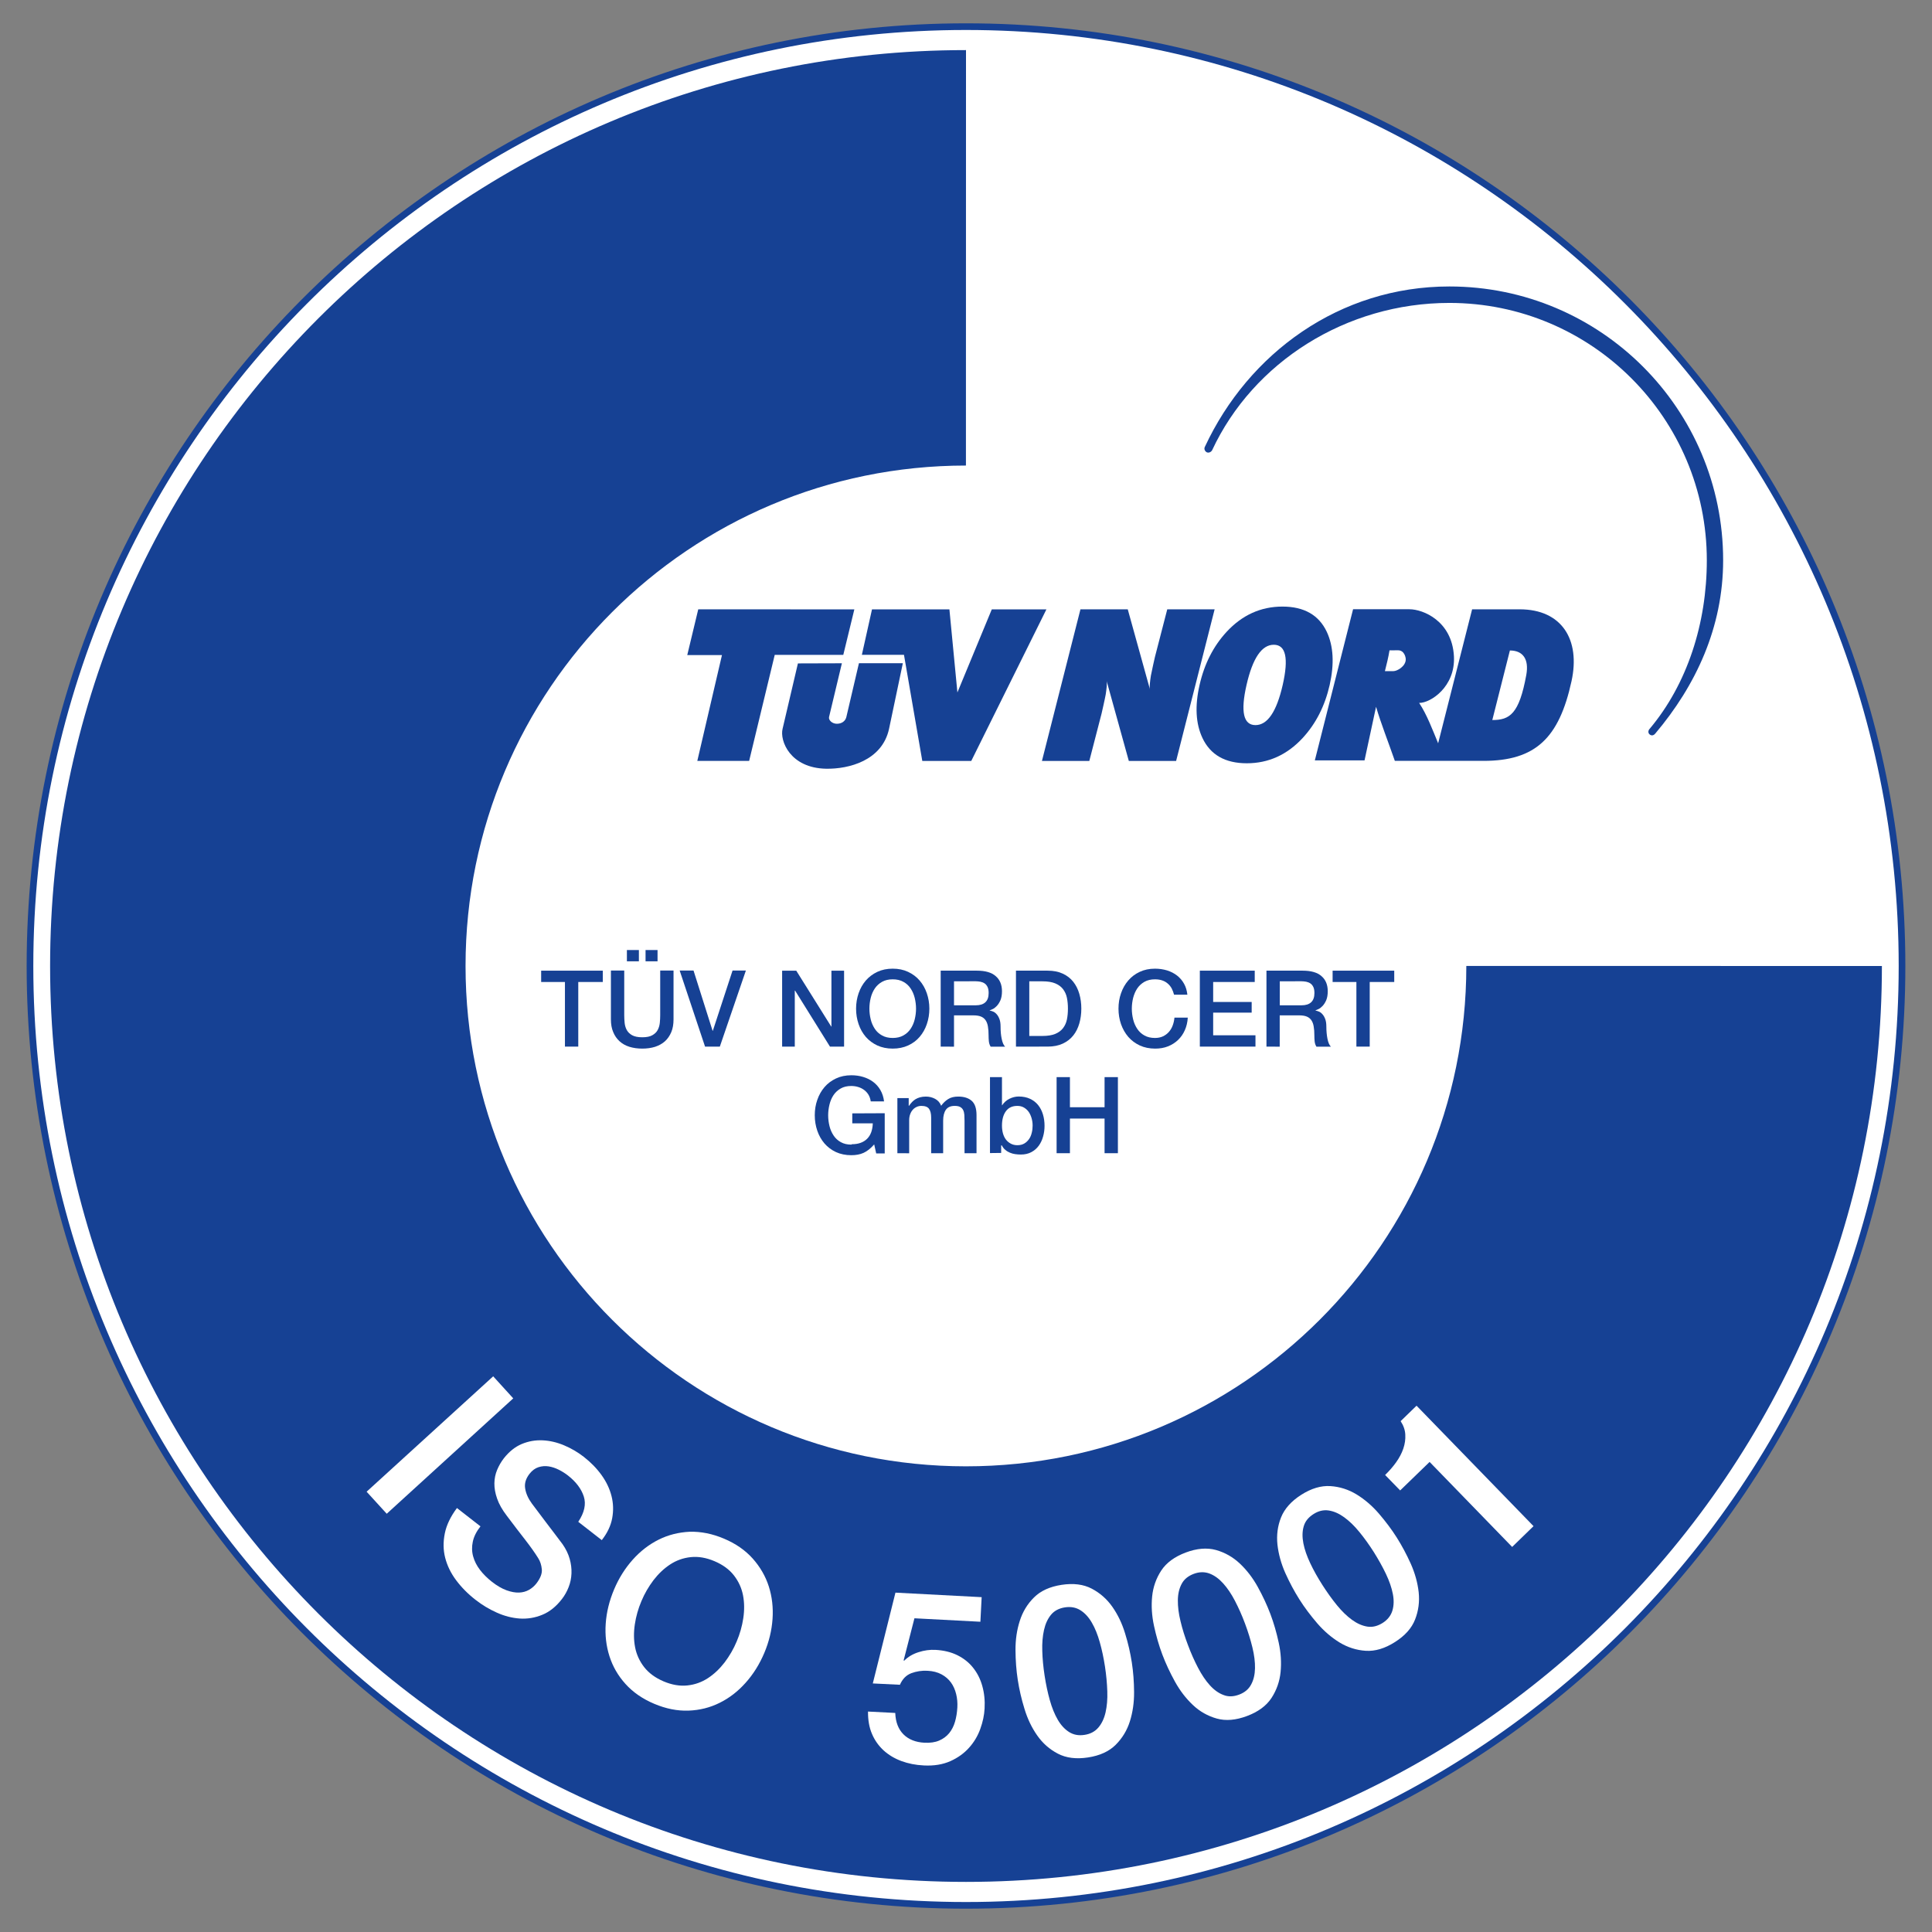 <svg xmlns="http://www.w3.org/2000/svg" xmlns:xlink="http://www.w3.org/1999/xlink" id="Ebene_1" x="0px" y="0px" viewBox="0 0 290 290" style="enable-background:new 0 0 290 290;" xml:space="preserve"><rect x="0" y="0" width="290" height="290" fill="#808080" stroke="none"/> <style type="text/css"> .st0{fill-rule:evenodd;clip-rule:evenodd;fill:#FFFFFF;} .st1{fill:#FFFFFF;stroke:#164194;stroke-miterlimit:3.864;} .st2{fill-rule:evenodd;clip-rule:evenodd;fill:#164194;} .st3{fill:#164194;} .st4{fill:#FFFFFF;} </style> <g> <path class="st0" d="M4.5,145C4.5,67.13,67.4,4,145,4s140.5,63.13,140.5,141S222.6,286,145,286S4.5,222.87,4.5,145"></path> <path class="st1" d="M4.5,145C4.5,67.13,67.4,4,145,4s140.5,63.13,140.5,141S222.6,286,145,286S4.5,222.87,4.5,145L4.5,145z"></path> <path class="st2" d="M187.11,102.81c-0.92,4.02-0.47,6.03,1.34,6.03c1.81,0,3.17-2.01,4.09-6.03c0.91-4.02,0.47-6.03-1.34-6.03 C189.39,96.78,188.03,98.79,187.11,102.81 M180.06,102.81c0.72-3.16,2.07-5.81,4.05-7.96c2.34-2.53,5.14-3.8,8.39-3.8 s5.47,1.27,6.66,3.8c1,2.15,1.14,4.8,0.43,7.96c-0.72,3.16-2.07,5.81-4.05,7.96c-2.34,2.53-5.14,3.8-8.39,3.8s-5.47-1.27-6.66-3.8 C179.48,108.62,179.34,105.97,180.06,102.81"></path> <path class="st2" d="M169.28,91.46l3.33,12.01c-0.09-0.38,0.02-1.25,0.14-2.04c0.08-0.49,0.61-2.82,0.61-2.82l1.85-7.15h7.11 l-5.78,22.76h-7.1l-3.33-12.01c0.09,0.38-0.02,1.25-0.14,2.04c-0.08,0.5-0.61,2.82-0.61,2.82l-1.85,7.15h-7.11l5.78-22.76"></path> <path class="st2" d="M127.04,107.63l1.89-8.08h6.59l-2.07,9.85c-1.04,4.79-6.06,6.04-9.42,5.99c-5.45-0.09-7.01-4.22-6.56-6 l2.3-9.81l6.6-0.02l-1.93,8.08c-0.09,0.45,0.46,1,1.18,1S126.89,108.25,127.04,107.63"></path> <polyline class="st2" points="104.81,91.46 128.24,91.47 126.58,98.3 116.29,98.3 112.45,114.21 104.67,114.21 108.37,98.33 103.16,98.33 "></polyline> <polyline class="st2" points="130.89,91.47 142.51,91.47 143.71,103.94 148.87,91.47 157.07,91.47 145.79,114.22 138.44,114.22 135.69,98.29 129.37,98.29 "></polyline> <path class="st3" d="M208.57,97.62c-0.16,1.01-0.43,2.09-0.69,3.12h1.27c0.56,0.01,1.86-0.72,1.86-1.77c0-0.27-0.19-1.37-1.18-1.36 L208.57,97.62z M213.02,105.51c1.19,1.81,1.99,3.99,2.85,6.06l5.1-20.11h7.13c6.36,0,9.15,4.58,7.79,10.79 c-1.87,8.57-5.43,11.96-13.22,11.96l-5.56,0h-7.74c-0.98-2.83-2.07-5.57-2.82-8.12l-1.73,8.05h-7.46l5.74-22.69h8.46 c2.03,0,6.39,1.74,6.68,7.06C218.48,103.1,214.71,105.54,213.02,105.51 M226.64,97.64L224,108.08c2.61,0,4.03-0.89,5.1-6.76 C229.54,98.9,228.57,97.64,226.64,97.64"></path> <path class="st3" d="M180.86,67.06c6.54-14.03,20.2-24.06,36.7-24.06c22.7,0,41.09,18.4,41.09,41.1c0,10.1-4.13,18.83-10.17,25.99 c-0.28,0.35-0.6,0.36-0.85,0.16c-0.26-0.2-0.26-0.55-0.04-0.82l0.04-0.04c5.64-6.72,8.57-15.83,8.57-25.28 c0-21.34-17.3-38.64-38.64-38.64c-15.51,0-29.46,8.9-35.61,22.1c-0.16,0.3-0.54,0.46-0.83,0.31 C180.85,67.72,180.69,67.37,180.86,67.06"></path> <path class="st3" d="M7.52,145C7.52,69.07,69.07,7.52,145,7.52l-0.01,62.36c-41.48,0-75.11,33.63-75.11,75.11 c0,41.48,33.63,75.11,75.11,75.11c41.48,0,75.11-33.63,75.11-75.11l62.38,0.01c0,75.93-61.55,137.48-137.48,137.48 C69.07,282.48,7.52,220.93,7.52,145"></path> <polyline class="st3" points="81.23,147.4 81.23,145.7 90.48,145.7 90.48,147.4 86.8,147.4 86.8,157.1 84.8,157.1 84.8,147.4 "></polyline> <path class="st3" d="M91.7,153.01v-7.33h2v6.69c0,0.39,0.02,0.78,0.06,1.17c0.04,0.4,0.15,0.75,0.32,1.07 c0.18,0.32,0.44,0.58,0.8,0.78c0.36,0.2,0.87,0.31,1.52,0.31c0.65,0,1.16-0.1,1.52-0.31c0.36-0.2,0.63-0.46,0.8-0.78 s0.28-0.67,0.32-1.07c0.04-0.4,0.06-0.79,0.06-1.17v-6.69h2v7.33c0,0.74-0.11,1.38-0.34,1.92c-0.23,0.54-0.54,1-0.95,1.37 c-0.41,0.37-0.91,0.64-1.48,0.83c-0.58,0.18-1.22,0.27-1.92,0.27s-1.35-0.09-1.93-0.27c-0.58-0.18-1.07-0.46-1.48-0.83 c-0.41-0.37-0.73-0.83-0.95-1.37C91.81,154.38,91.7,153.74,91.7,153.01L91.7,153.01z M95.9,144.3h-1.8v-1.7h1.8V144.3z M96.9,142.6 h1.8v1.7h-1.8"></path> <polyline class="st3" points="105.83,157.1 102.02,145.68 104.1,145.68 106.96,154.72 107,154.72 109.96,145.68 111.96,145.68 108.05,157.1 "></polyline> <polyline class="st3" points="117.4,157.1 117.4,145.7 119.52,145.7 124.77,154.09 124.8,154.09 124.8,145.7 126.7,145.7 126.7,157.1 124.58,157.1 119.35,148.7 119.3,148.7 119.3,157.1 "></polyline> <path class="st3" d="M134,147c-0.61,0-1.14,0.12-1.59,0.37c-0.45,0.25-0.81,0.58-1.09,0.99c-0.28,0.42-0.49,0.89-0.62,1.42 c-0.13,0.53-0.2,1.07-0.2,1.62c0,0.55,0.07,1.09,0.2,1.62c0.13,0.53,0.34,1,0.62,1.42c0.28,0.42,0.64,0.75,1.09,0.99 c0.45,0.25,0.98,0.37,1.59,0.37c0.61,0,1.14-0.12,1.59-0.37c0.45-0.25,0.81-0.58,1.09-0.99c0.28-0.42,0.49-0.89,0.62-1.42 c0.13-0.53,0.2-1.07,0.2-1.62c0-0.55-0.07-1.09-0.2-1.62c-0.13-0.53-0.34-1-0.62-1.42c-0.28-0.42-0.64-0.75-1.09-0.99 C135.14,147.12,134.61,147,134,147L134,147z M134,145.4c0.86,0,1.63,0.16,2.31,0.48c0.68,0.32,1.26,0.75,1.73,1.3 c0.47,0.55,0.83,1.18,1.08,1.91c0.25,0.73,0.38,1.5,0.38,2.31c0,0.82-0.13,1.6-0.38,2.33c-0.25,0.73-0.61,1.36-1.08,1.91 c-0.47,0.55-1.05,0.98-1.73,1.29c-0.68,0.31-1.45,0.47-2.31,0.47c-0.86,0-1.63-0.16-2.31-0.47c-0.68-0.32-1.26-0.75-1.73-1.29 c-0.47-0.55-0.83-1.18-1.08-1.91s-0.38-1.5-0.38-2.33c0-0.81,0.13-1.58,0.38-2.31c0.25-0.73,0.61-1.36,1.08-1.91 c0.47-0.54,1.05-0.98,1.73-1.3C132.37,145.56,133.14,145.4,134,145.4"></path> <path class="st3" d="M141.2,157.1v-11.4h5.44c1.25,0,2.2,0.27,2.82,0.82c0.63,0.54,0.94,1.3,0.94,2.27c0,0.54-0.08,0.99-0.23,1.35 c-0.16,0.36-0.34,0.64-0.55,0.86c-0.21,0.22-0.41,0.38-0.62,0.47s-0.35,0.16-0.44,0.19v0.03c0.16,0.02,0.34,0.08,0.53,0.16 s0.37,0.22,0.53,0.41c0.17,0.19,0.3,0.43,0.41,0.73s0.16,0.67,0.16,1.12c0,0.67,0.05,1.28,0.17,1.83c0.11,0.55,0.28,0.94,0.51,1.17 h-2.17c-0.15-0.24-0.24-0.52-0.27-0.82c-0.03-0.3-0.04-0.59-0.04-0.86c0-0.52-0.03-0.97-0.1-1.35c-0.06-0.38-0.18-0.69-0.35-0.94 c-0.17-0.25-0.4-0.43-0.69-0.55c-0.29-0.12-0.67-0.18-1.12-0.18h-2.93v4.7L141.2,157.1z M143.2,147.3v3.6h3.26 c0.64,0,1.12-0.15,1.45-0.46s0.49-0.77,0.49-1.38c0-0.37-0.05-0.66-0.16-0.9c-0.11-0.23-0.25-0.41-0.44-0.54 c-0.19-0.13-0.4-0.21-0.64-0.26c-0.24-0.04-0.48-0.07-0.74-0.07"></path> <path class="st3" d="M152.5,157.1v-11.4h4.75c0.88,0,1.64,0.15,2.28,0.45c0.64,0.3,1.17,0.71,1.57,1.22 c0.41,0.52,0.71,1.12,0.91,1.81c0.2,0.69,0.3,1.43,0.3,2.22c0,0.79-0.1,1.53-0.3,2.22c-0.2,0.69-0.5,1.3-0.91,1.81 c-0.41,0.52-0.93,0.92-1.57,1.22c-0.64,0.3-1.4,0.45-2.28,0.45L152.5,157.1z M154.5,147.3v8.2h1.98c0.78,0,1.42-0.1,1.92-0.31 c0.5-0.21,0.89-0.5,1.17-0.87c0.28-0.37,0.48-0.8,0.58-1.3c0.1-0.5,0.15-1.04,0.15-1.62c0-0.58-0.05-1.12-0.15-1.62 c-0.1-0.5-0.3-0.93-0.58-1.3c-0.28-0.37-0.67-0.66-1.17-0.87c-0.5-0.21-1.14-0.31-1.92-0.31"></path> <path class="st3" d="M178.23,149.31h-2c-0.09-0.34-0.2-0.64-0.35-0.93c-0.15-0.28-0.34-0.52-0.58-0.73 c-0.24-0.21-0.51-0.37-0.83-0.48c-0.31-0.11-0.68-0.17-1.1-0.17c-0.61,0-1.13,0.12-1.58,0.37c-0.44,0.25-0.8,0.58-1.08,0.99 c-0.28,0.42-0.48,0.89-0.62,1.42c-0.13,0.53-0.2,1.07-0.2,1.62c0,0.55,0.07,1.09,0.2,1.62c0.13,0.53,0.34,1,0.62,1.42 c0.28,0.42,0.64,0.75,1.08,0.99c0.44,0.25,0.97,0.37,1.58,0.37c0.45,0,0.85-0.08,1.19-0.24c0.34-0.16,0.64-0.38,0.88-0.65 c0.25-0.28,0.44-0.6,0.58-0.97c0.14-0.37,0.23-0.77,0.27-1.19h2c-0.04,0.69-0.19,1.32-0.44,1.88c-0.25,0.57-0.59,1.06-1.02,1.47 c-0.43,0.41-0.93,0.73-1.51,0.96c-0.58,0.23-1.22,0.34-1.92,0.34c-0.86,0-1.63-0.16-2.31-0.47c-0.68-0.32-1.26-0.75-1.73-1.29 c-0.47-0.55-0.83-1.18-1.09-1.91c-0.25-0.73-0.38-1.5-0.38-2.33c0-0.81,0.12-1.58,0.38-2.31c0.25-0.73,0.61-1.36,1.08-1.91 c0.47-0.55,1.04-0.98,1.72-1.3c0.68-0.32,1.44-0.48,2.3-0.48c0.64,0,1.24,0.09,1.81,0.26c0.57,0.18,1.06,0.43,1.5,0.77 c0.43,0.34,0.78,0.74,1.05,1.23C178,148.14,178.16,148.69,178.23,149.31"></path> <polyline class="st3" points="180.1,157.1 180.1,145.7 188.34,145.7 188.34,147.4 182.1,147.4 182.1,150.4 187.88,150.4 187.88,152 182.1,152 182.1,155.4 188.45,155.4 188.45,157.1 "></polyline> <path class="st3" d="M190.1,157.1v-11.4h5.44c1.25,0,2.2,0.27,2.82,0.82c0.63,0.54,0.94,1.3,0.94,2.27c0,0.54-0.08,0.99-0.23,1.35 c-0.16,0.36-0.34,0.64-0.55,0.86c-0.21,0.22-0.41,0.38-0.62,0.47s-0.35,0.16-0.44,0.19v0.03c0.16,0.02,0.34,0.08,0.53,0.16 s0.37,0.22,0.53,0.41c0.17,0.19,0.3,0.43,0.41,0.73s0.16,0.67,0.16,1.12c0,0.67,0.06,1.28,0.17,1.83c0.11,0.55,0.28,0.94,0.51,1.17 h-2.17c-0.15-0.24-0.24-0.52-0.27-0.82c-0.03-0.3-0.04-0.59-0.04-0.86c0-0.52-0.03-0.97-0.1-1.35c-0.06-0.38-0.18-0.69-0.35-0.94 c-0.17-0.25-0.4-0.43-0.69-0.55c-0.29-0.12-0.67-0.18-1.12-0.18h-2.94v4.7L190.1,157.1z M192.1,147.3v3.6h3.26 c0.64,0,1.12-0.15,1.45-0.46s0.49-0.77,0.49-1.38c0-0.37-0.05-0.66-0.16-0.9c-0.11-0.23-0.25-0.41-0.44-0.54 c-0.19-0.13-0.4-0.21-0.64-0.26c-0.24-0.04-0.49-0.07-0.74-0.07"></path> <polyline class="st3" points="200.03,147.4 200.03,145.7 209.28,145.7 209.28,147.4 205.6,147.4 205.6,157.1 203.6,157.1 203.6,147.4 "></polyline> <path class="st3" d="M132.8,167.1v6.03h-1.28l-0.3-1.35c-0.53,0.61-1.07,1.03-1.6,1.27c-0.53,0.24-1.15,0.35-1.84,0.35 c-0.85,0-1.62-0.16-2.3-0.47c-0.68-0.32-1.25-0.75-1.72-1.29c-0.47-0.55-0.83-1.18-1.08-1.91c-0.25-0.73-0.38-1.5-0.38-2.33 c0-0.81,0.12-1.58,0.38-2.31c0.25-0.73,0.61-1.36,1.08-1.91c0.47-0.55,1.05-0.98,1.73-1.3c0.68-0.32,1.45-0.48,2.3-0.48 c0.62,0,1.21,0.08,1.77,0.25c0.56,0.17,1.06,0.41,1.5,0.74c0.44,0.33,0.8,0.73,1.09,1.23s0.47,1.06,0.55,1.7h-2 c-0.05-0.38-0.17-0.71-0.34-1c-0.18-0.29-0.4-0.53-0.66-0.72c-0.27-0.2-0.56-0.34-0.89-0.44c-0.33-0.1-0.68-0.15-1.04-0.15 c-0.61,0-1.13,0.12-1.57,0.37c-0.44,0.25-0.8,0.58-1.08,0.99c-0.28,0.42-0.48,0.89-0.61,1.42c-0.13,0.53-0.2,1.07-0.2,1.62 c0,0.55,0.07,1.09,0.2,1.62c0.13,0.53,0.34,1,0.62,1.42c0.28,0.42,0.64,0.75,1.08,0.99c0.44,0.25,0.97,0.37,1.58,0.37 c0.04-0.04,0.07-0.06,0.11-0.06c0.47,0,0.89-0.07,1.26-0.2c0.4-0.14,0.73-0.35,1-0.62c0.27-0.27,0.48-0.61,0.62-1 c0.14-0.4,0.21-0.83,0.23-1.31h-3.08v-1.5"></path> <path class="st3" d="M134.7,173.1v-8.27h1.7v1.15h0.05c0.14-0.2,0.29-0.39,0.45-0.56c0.16-0.17,0.34-0.31,0.53-0.43 c0.2-0.12,0.42-0.21,0.67-0.28s0.55-0.11,0.87-0.11c0.5,0,0.96,0.11,1.39,0.34c0.43,0.23,0.73,0.57,0.91,1.04 c0.31-0.43,0.66-0.76,1.06-1.01c0.4-0.25,0.9-0.37,1.51-0.37c0.87,0,1.54,0.22,2.02,0.64c0.48,0.43,0.72,1.14,0.72,2.15v5.71h-1.8 v-4.86c0-0.33-0.01-0.64-0.03-0.91c-0.02-0.27-0.08-0.51-0.18-0.71c-0.1-0.2-0.25-0.35-0.45-0.46s-0.47-0.16-0.82-0.16 c-0.61,0-1.04,0.19-1.32,0.58c-0.27,0.39-0.41,0.93-0.41,1.64v4.88h-1.8v-5.35c0-0.58-0.11-1.02-0.32-1.31 c-0.21-0.3-0.6-0.44-1.16-0.44c-0.24,0-0.47,0.05-0.69,0.15c-0.22,0.1-0.42,0.24-0.58,0.42c-0.17,0.18-0.3,0.41-0.4,0.68 c-0.1,0.27-0.15,0.57-0.15,0.92v4.94"></path> <path class="st3" d="M148.6,173.08v-11.4h1.8v4.22h0.03c0.13-0.2,0.28-0.38,0.47-0.55c0.18-0.16,0.38-0.3,0.6-0.41 c0.22-0.11,0.45-0.2,0.69-0.26c0.24-0.06,0.48-0.09,0.72-0.09c0.65,0,1.23,0.12,1.71,0.35c0.49,0.23,0.89,0.54,1.21,0.94 c0.32,0.4,0.56,0.86,0.72,1.4c0.16,0.53,0.24,1.1,0.24,1.71c0,0.55-0.07,1.09-0.22,1.61c-0.14,0.52-0.36,0.98-0.65,1.38 c-0.29,0.4-0.66,0.72-1.11,0.96c-0.45,0.24-0.97,0.36-1.58,0.36c-0.28,0-0.55-0.02-0.84-0.06c-0.28-0.04-0.55-0.11-0.8-0.22 c-0.26-0.11-0.49-0.24-0.69-0.42c-0.21-0.17-0.38-0.39-0.52-0.67h-0.1v1.13L148.6,173.08z M155,168.96c0-0.38-0.05-0.74-0.15-1.1 c-0.1-0.35-0.24-0.67-0.43-0.95c-0.19-0.27-0.43-0.49-0.72-0.66c-0.29-0.17-0.62-0.25-0.99-0.25c-0.77,0-1.34,0.27-1.73,0.81 c-0.39,0.54-0.58,1.26-0.58,2.15c0,0.42,0.05,0.81,0.15,1.17c0.1,0.36,0.25,0.67,0.45,0.93c0.2,0.26,0.45,0.46,0.73,0.61 c0.28,0.15,0.61,0.23,0.98,0.23c0.42,0,0.77-0.09,1.05-0.26c0.29-0.17,0.52-0.4,0.71-0.67c0.19-0.27,0.32-0.59,0.4-0.94 C154.96,169.68,155,169.32,155,168.96"></path> <polyline class="st3" points="158.6,173.1 158.6,161.68 160.6,161.68 160.6,166.2 165.8,166.2 165.8,161.68 167.8,161.68 167.8,173.1 165.8,173.1 165.8,167.9 160.6,167.9 160.6,173.1 "></polyline> <polyline class="st4" points="55.03,223.91 74.03,206.59 77.04,209.9 58.05,227.22 "></polyline> <path class="st4" d="M68.59,226.36l3.53,2.75c-0.61,0.78-0.99,1.54-1.15,2.3c-0.16,0.75-0.15,1.49,0.05,2.21 c0.2,0.72,0.54,1.39,1.03,2.03c0.49,0.64,1.09,1.23,1.8,1.79c0.77,0.6,1.5,1.02,2.19,1.27c0.69,0.25,1.31,0.36,1.87,0.34 c0.56-0.02,1.06-0.16,1.5-0.41c0.44-0.25,0.8-0.57,1.1-0.95c0.6-0.78,0.88-1.49,0.82-2.13c-0.06-0.64-0.24-1.2-0.54-1.67 c-0.51-0.82-1.15-1.72-1.91-2.7c-0.77-0.98-1.7-2.2-2.8-3.66c-0.69-0.9-1.18-1.76-1.46-2.58c-0.29-0.82-0.42-1.58-0.41-2.3 c0.01-0.72,0.15-1.39,0.41-2.01s0.59-1.2,1-1.73c0.8-1.02,1.7-1.74,2.7-2.16c1.01-0.42,2.05-0.6,3.13-0.55 c1.08,0.05,2.15,0.3,3.22,0.75c1.07,0.45,2.06,1.03,2.96,1.73c1.05,0.82,1.94,1.73,2.66,2.73c0.72,1,1.22,2.05,1.5,3.15 c0.28,1.1,0.31,2.21,0.1,3.34c-0.21,1.13-0.73,2.22-1.56,3.28l-3.53-2.75c0.92-1.38,1.2-2.65,0.83-3.8 c-0.37-1.15-1.17-2.21-2.39-3.16c-0.41-0.32-0.87-0.61-1.37-0.86c-0.5-0.25-1.01-0.42-1.52-0.5c-0.51-0.08-1.02-0.04-1.52,0.12 c-0.5,0.16-0.95,0.49-1.35,1c-0.56,0.72-0.78,1.45-0.65,2.21c0.12,0.75,0.46,1.51,1.02,2.27c0.06,0.08,0.29,0.39,0.7,0.93 c0.41,0.55,0.86,1.15,1.37,1.82c0.51,0.67,1,1.32,1.49,1.96c0.49,0.64,0.83,1.1,1.04,1.38c0.5,0.72,0.85,1.45,1.06,2.19 c0.21,0.74,0.3,1.47,0.27,2.19c-0.03,0.72-0.17,1.41-0.43,2.06c-0.25,0.65-0.59,1.25-1,1.78c-0.88,1.14-1.87,1.93-2.96,2.37 c-1.09,0.45-2.21,0.63-3.36,0.56c-1.15-0.08-2.3-0.37-3.44-0.88c-1.14-0.51-2.22-1.15-3.21-1.93c-1.15-0.89-2.12-1.88-2.92-2.95 c-0.8-1.07-1.34-2.2-1.64-3.37c-0.3-1.17-0.31-2.39-0.05-3.67C67.03,228.89,67.64,227.63,68.59,226.36"></path> <path class="st4" d="M107.25,234.34c-1.25-0.53-2.44-0.73-3.57-0.61c-1.13,0.12-2.16,0.49-3.09,1.1c-0.93,0.61-1.76,1.4-2.5,2.36 c-0.73,0.97-1.34,2.01-1.81,3.14c-0.48,1.13-0.81,2.29-0.99,3.49c-0.18,1.2-0.17,2.35,0.04,3.44c0.21,1.09,0.67,2.09,1.36,2.98 c0.7,0.89,1.67,1.61,2.92,2.14c1.25,0.53,2.44,0.73,3.57,0.61c1.13-0.12,2.16-0.49,3.09-1.1c0.93-0.61,1.76-1.4,2.5-2.36 c0.73-0.97,1.34-2.01,1.81-3.14c0.48-1.13,0.81-2.29,0.99-3.49c0.18-1.2,0.17-2.35-0.04-3.44c-0.21-1.09-0.67-2.09-1.36-2.98 C109.47,235.58,108.5,234.87,107.25,234.34L107.25,234.34z M108.68,230.96c1.76,0.74,3.19,1.74,4.31,2.99 c1.11,1.25,1.92,2.65,2.41,4.18c0.49,1.54,0.68,3.17,0.56,4.89c-0.12,1.72-0.53,3.42-1.24,5.1c-0.72,1.7-1.66,3.2-2.81,4.48 c-1.15,1.29-2.45,2.29-3.89,3c-1.44,0.72-3,1.11-4.67,1.17c-1.67,0.06-3.39-0.28-5.14-1.02c-1.76-0.74-3.2-1.74-4.32-2.98 c-1.12-1.24-1.92-2.63-2.41-4.17c-0.49-1.54-0.68-3.17-0.56-4.89c0.12-1.72,0.54-3.43,1.26-5.14c0.71-1.68,1.64-3.16,2.79-4.45 c1.15-1.29,2.45-2.29,3.89-3.01c1.44-0.72,3-1.11,4.68-1.19C105.2,229.88,106.92,230.21,108.68,230.96"></path> <path class="st4" d="M131.01,252.69l3.4-13.63l12.94,0.68l-0.19,3.69l-9.9-0.52l-1.62,6.31l0.07,0.07c0.58-0.59,1.3-1.02,2.16-1.29 c0.86-0.28,1.71-0.39,2.54-0.35c1.24,0.07,2.34,0.33,3.29,0.8c0.95,0.47,1.75,1.1,2.37,1.89c0.63,0.79,1.09,1.7,1.38,2.75 c0.29,1.04,0.41,2.17,0.34,3.36c-0.05,1-0.27,2.03-0.65,3.08c-0.38,1.05-0.94,1.99-1.69,2.82c-0.75,0.84-1.69,1.51-2.81,2.01 c-1.13,0.5-2.45,0.72-3.98,0.64c-1.22-0.06-2.33-0.28-3.36-0.66c-1.02-0.38-1.91-0.91-2.66-1.59c-0.75-0.69-1.34-1.51-1.75-2.48 c-0.42-0.97-0.61-2.09-0.6-3.36l4.09,0.21c0.05,1.37,0.46,2.44,1.23,3.21c0.77,0.77,1.82,1.19,3.15,1.26 c0.86,0.04,1.59-0.06,2.2-0.32c0.61-0.26,1.11-0.63,1.51-1.11c0.39-0.48,0.69-1.06,0.88-1.72c0.19-0.66,0.31-1.38,0.35-2.15 c0.04-0.69-0.02-1.36-0.18-2.01c-0.16-0.65-0.41-1.22-0.77-1.72c-0.36-0.5-0.83-0.91-1.42-1.23c-0.59-0.32-1.29-0.5-2.1-0.54 c-0.86-0.05-1.67,0.08-2.43,0.36c-0.77,0.29-1.34,0.87-1.72,1.74"></path> <path class="st4" d="M159.35,237.89c1.77-0.27,3.28-0.08,4.52,0.57c1.24,0.65,2.28,1.56,3.1,2.73c0.82,1.17,1.46,2.5,1.91,3.99 c0.46,1.48,0.79,2.94,1.01,4.36s0.33,2.91,0.34,4.46c0.01,1.55-0.2,3.01-0.63,4.38c-0.43,1.37-1.15,2.54-2.14,3.53 c-1,0.99-2.38,1.62-4.15,1.89c-1.77,0.27-3.28,0.08-4.52-0.57c-1.25-0.65-2.28-1.56-3.1-2.73c-0.82-1.17-1.46-2.5-1.91-3.99 c-0.46-1.48-0.79-2.94-1.01-4.36c-0.22-1.42-0.33-2.91-0.34-4.46c-0.01-1.55,0.2-3.01,0.64-4.38c0.43-1.36,1.14-2.54,2.14-3.53 C156.2,238.79,157.59,238.16,159.35,237.89L159.35,237.89z M162.79,260.41c0.87-0.13,1.57-0.5,2.08-1.1 c0.51-0.6,0.87-1.36,1.08-2.28c0.21-0.92,0.3-1.97,0.26-3.15c-0.04-1.18-0.15-2.43-0.35-3.73c-0.2-1.3-0.46-2.52-0.78-3.65 c-0.32-1.13-0.71-2.11-1.19-2.93c-0.48-0.83-1.05-1.45-1.72-1.87c-0.67-0.42-1.44-0.56-2.31-0.43c-0.9,0.14-1.6,0.51-2.09,1.1 c-0.5,0.6-0.85,1.36-1.06,2.29s-0.3,1.98-0.26,3.15c0.03,1.17,0.15,2.41,0.35,3.72c0.2,1.3,0.46,2.53,0.78,3.67 c0.32,1.14,0.72,2.12,1.19,2.93c0.47,0.81,1.04,1.43,1.7,1.85S161.9,260.55,162.79,260.41"></path> <path class="st4" d="M177.98,233.04c1.67-0.63,3.19-0.75,4.54-0.38c1.35,0.38,2.55,1.06,3.59,2.04c1.04,0.98,1.94,2.15,2.69,3.51 c0.75,1.36,1.38,2.71,1.89,4.06s0.92,2.78,1.25,4.3c0.33,1.52,0.42,2.99,0.28,4.41c-0.14,1.42-0.6,2.72-1.37,3.9 c-0.77,1.17-1.99,2.07-3.67,2.7c-1.67,0.63-3.19,0.76-4.54,0.38c-1.35-0.38-2.55-1.05-3.59-2.04c-1.04-0.98-1.94-2.15-2.69-3.51 c-0.75-1.36-1.38-2.71-1.89-4.06c-0.51-1.35-0.92-2.78-1.25-4.3c-0.33-1.52-0.42-2.99-0.28-4.41c0.14-1.42,0.6-2.72,1.37-3.9 C175.08,234.57,176.31,233.67,177.98,233.04L177.98,233.04z M185.99,254.37c0.83-0.31,1.43-0.81,1.8-1.5 c0.38-0.69,0.57-1.51,0.59-2.45c0.02-0.94-0.11-1.99-0.39-3.14c-0.28-1.15-0.65-2.35-1.11-3.58c-0.46-1.24-0.97-2.37-1.51-3.41 c-0.54-1.04-1.13-1.91-1.77-2.62c-0.64-0.71-1.32-1.2-2.06-1.48c-0.74-0.27-1.52-0.26-2.35,0.05c-0.85,0.32-1.46,0.82-1.82,1.51 c-0.37,0.69-0.56,1.51-0.57,2.46c-0.01,0.95,0.12,2,0.4,3.14c0.27,1.14,0.64,2.33,1.11,3.56c0.46,1.24,0.97,2.38,1.52,3.43 c0.55,1.05,1.14,1.93,1.77,2.62c0.63,0.7,1.31,1.19,2.04,1.46C184.35,254.71,185.14,254.69,185.99,254.37"></path> <path class="st4" d="M195.33,224.37c1.51-0.96,2.97-1.39,4.37-1.3c1.4,0.09,2.71,0.51,3.93,1.25c1.22,0.75,2.34,1.71,3.35,2.88 c1.01,1.18,1.91,2.37,2.68,3.59c0.77,1.22,1.47,2.53,2.11,3.95c0.63,1.42,1.02,2.84,1.18,4.26c0.15,1.42-0.03,2.79-0.54,4.09 c-0.51,1.31-1.52,2.44-3.04,3.4c-1.51,0.96-2.97,1.39-4.37,1.3c-1.4-0.09-2.71-0.51-3.93-1.25c-1.22-0.75-2.34-1.71-3.35-2.88 c-1.01-1.18-1.91-2.37-2.68-3.59c-0.77-1.22-1.47-2.53-2.11-3.95c-0.63-1.42-1.02-2.84-1.18-4.26c-0.15-1.42,0.02-2.79,0.54-4.09 S193.82,225.33,195.33,224.37L195.33,224.37z M207.54,243.61c0.74-0.47,1.23-1.09,1.46-1.84c0.23-0.76,0.25-1.6,0.07-2.52 c-0.18-0.92-0.52-1.92-1.03-2.99s-1.12-2.16-1.82-3.28c-0.71-1.11-1.43-2.12-2.18-3.03c-0.74-0.91-1.5-1.64-2.27-2.2 c-0.77-0.56-1.54-0.9-2.32-1.02c-0.78-0.12-1.54,0.06-2.29,0.54c-0.77,0.49-1.26,1.1-1.47,1.85c-0.22,0.75-0.23,1.59-0.05,2.53 c0.18,0.94,0.53,1.93,1.03,2.99c0.5,1.06,1.11,2.15,1.82,3.26c0.71,1.11,1.44,2.13,2.19,3.05c0.75,0.92,1.51,1.65,2.27,2.2 c0.76,0.55,1.53,0.89,2.3,1.01C206.01,244.28,206.77,244.09,207.54,243.61"></path> <path class="st4" d="M210.17,223.72l-2.26-2.32c0.62-0.6,1.17-1.23,1.65-1.9c0.48-0.67,0.84-1.35,1.08-2.05 c0.24-0.7,0.34-1.4,0.3-2.1c-0.03-0.7-0.27-1.38-0.7-2.03l2.39-2.32l17.56,18.08l-3.21,3.12l-12.39-12.76"></path> </g> </svg>